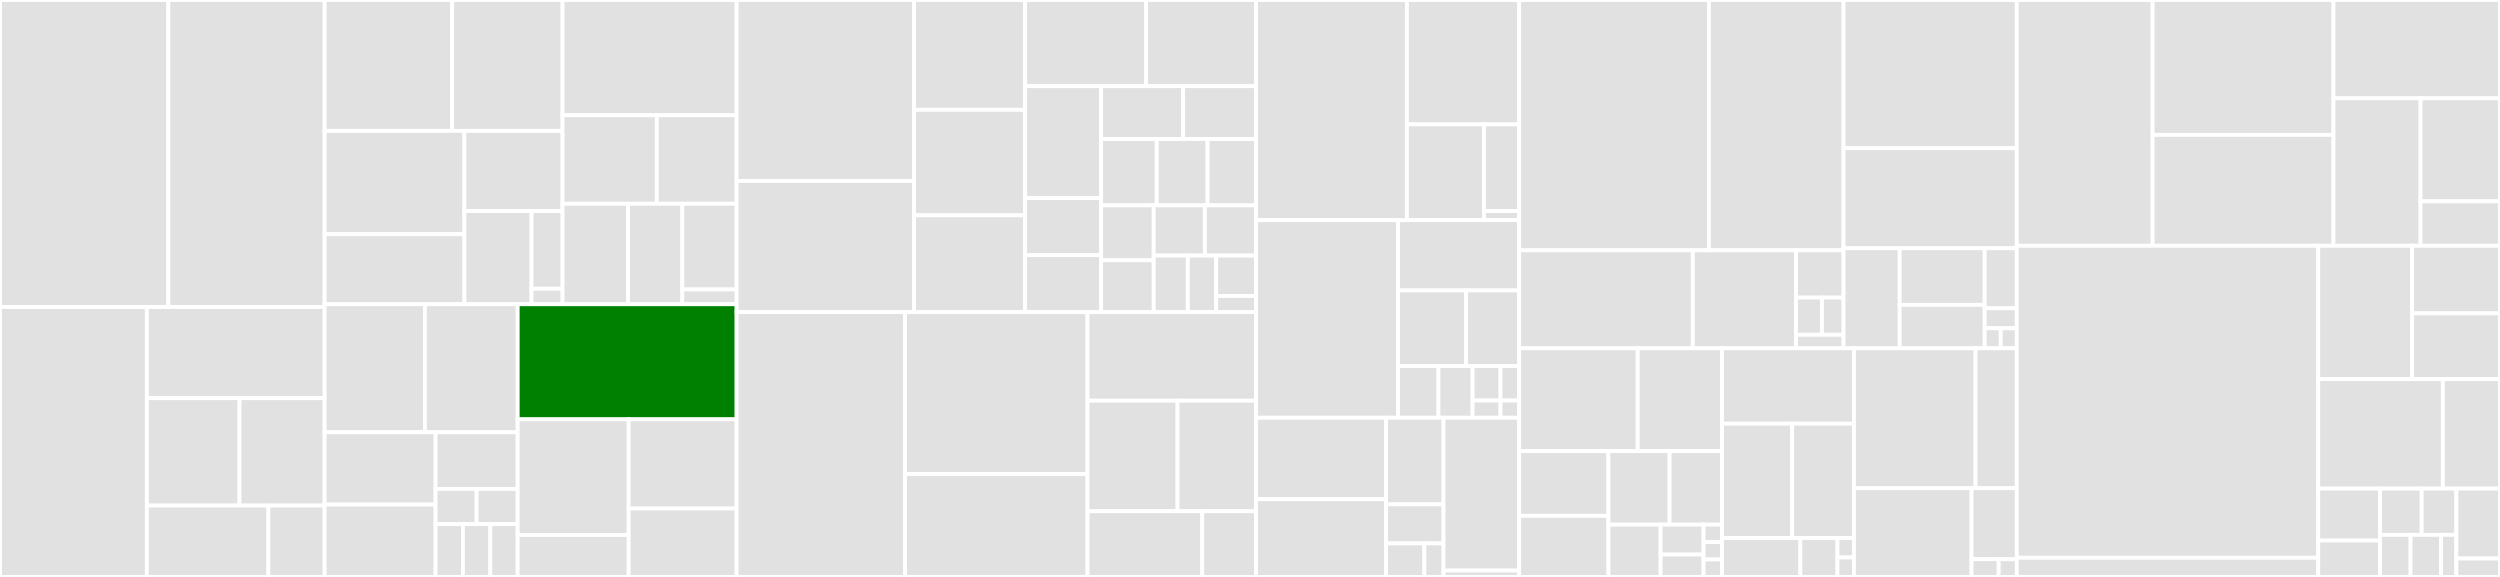 <svg baseProfile="full" width="650" height="150" viewBox="0 0 650 150" version="1.1"
xmlns="http://www.w3.org/2000/svg" xmlns:ev="http://www.w3.org/2001/xml-events"
xmlns:xlink="http://www.w3.org/1999/xlink">

<rect x="0" y="0" width="650" height="150" fill="#333333" stroke="none"/>

<style>rect.s{mask:url(#mask);}</style>
<defs>
  <pattern id="white" width="4" height="4" patternUnits="userSpaceOnUse" patternTransform="rotate(45)">
    <rect width="2" height="2" transform="translate(0,0)" fill="white"></rect>
  </pattern>
  <mask id="mask">
    <rect x="0" y="0" width="100%" height="100%" fill="url(#white)"></rect>
  </mask>
</defs>

<rect x="0" y="0" width="43.766" height="79.82" fill="#e1e1e1" stroke="white" stroke-width="1" class=" tooltipped" data-content="Sources/XcodeProj/Objects/Project/PBXProjEncoder.swift"><title>Sources/XcodeProj/Objects/Project/PBXProjEncoder.swift</title></rect>
<rect x="43.766" y="0" width="40.64" height="79.82" fill="#e1e1e1" stroke="white" stroke-width="1" class=" tooltipped" data-content="Sources/XcodeProj/Objects/Project/PBXObjects.swift"><title>Sources/XcodeProj/Objects/Project/PBXObjects.swift</title></rect>
<rect x="0" y="79.82" width="38.183" height="70.18" fill="#e1e1e1" stroke="white" stroke-width="1" class=" tooltipped" data-content="Sources/XcodeProj/Objects/Project/PBXProject.swift"><title>Sources/XcodeProj/Objects/Project/PBXProject.swift</title></rect>
<rect x="38.183" y="79.82" width="46.222" height="23.706" fill="#e1e1e1" stroke="white" stroke-width="1" class=" tooltipped" data-content="Sources/XcodeProj/Objects/Project/PBXProj.swift"><title>Sources/XcodeProj/Objects/Project/PBXProj.swift</title></rect>
<rect x="38.183" y="103.526" width="24.082" height="27.931" fill="#e1e1e1" stroke="white" stroke-width="1" class=" tooltipped" data-content="Sources/XcodeProj/Objects/Project/PBXObjectParser.swift"><title>Sources/XcodeProj/Objects/Project/PBXObjectParser.swift</title></rect>
<rect x="62.265" y="103.526" width="22.14" height="27.931" fill="#e1e1e1" stroke="white" stroke-width="1" class=" tooltipped" data-content="Sources/XcodeProj/Objects/Project/PBXOutputSettings.swift"><title>Sources/XcodeProj/Objects/Project/PBXOutputSettings.swift</title></rect>
<rect x="38.183" y="131.457" width="31.595" height="18.543" fill="#e1e1e1" stroke="white" stroke-width="1" class=" tooltipped" data-content="Sources/XcodeProj/Objects/Project/PBXObjectReference.swift"><title>Sources/XcodeProj/Objects/Project/PBXObjectReference.swift</title></rect>
<rect x="69.778" y="131.457" width="14.627" height="18.543" fill="#e1e1e1" stroke="white" stroke-width="1" class=" tooltipped" data-content="Sources/XcodeProj/Objects/Project/PBXObject.swift"><title>Sources/XcodeProj/Objects/Project/PBXObject.swift</title></rect>
<rect x="84.405" y="0" width="33.16" height="34.026" fill="#e1e1e1" stroke="white" stroke-width="1" class=" tooltipped" data-content="Sources/XcodeProj/Objects/Files/PBXGroup.swift"><title>Sources/XcodeProj/Objects/Files/PBXGroup.swift</title></rect>
<rect x="117.565" y="0" width="28.696" height="34.026" fill="#e1e1e1" stroke="white" stroke-width="1" class=" tooltipped" data-content="Sources/XcodeProj/Objects/Files/PBXFileElement.swift"><title>Sources/XcodeProj/Objects/Files/PBXFileElement.swift</title></rect>
<rect x="84.405" y="34.026" width="36.343" height="26.866" fill="#e1e1e1" stroke="white" stroke-width="1" class=" tooltipped" data-content="Sources/XcodeProj/Objects/Files/PBXContainerItemProxy.swift"><title>Sources/XcodeProj/Objects/Files/PBXContainerItemProxy.swift</title></rect>
<rect x="84.405" y="60.893" width="36.343" height="18.209" fill="#e1e1e1" stroke="white" stroke-width="1" class=" tooltipped" data-content="Sources/XcodeProj/Objects/Files/PBXSourceTree.swift"><title>Sources/XcodeProj/Objects/Files/PBXSourceTree.swift</title></rect>
<rect x="120.748" y="34.026" width="25.512" height="20.837" fill="#e1e1e1" stroke="white" stroke-width="1" class=" tooltipped" data-content="Sources/XcodeProj/Objects/Files/PBXFileReference.swift"><title>Sources/XcodeProj/Objects/Files/PBXFileReference.swift</title></rect>
<rect x="120.748" y="54.863" width="17.456" height="24.239" fill="#e1e1e1" stroke="white" stroke-width="1" class=" tooltipped" data-content="Sources/XcodeProj/Objects/Files/XCVersionGroup.swift"><title>Sources/XcodeProj/Objects/Files/XCVersionGroup.swift</title></rect>
<rect x="138.204" y="54.863" width="8.057" height="20.199" fill="#e1e1e1" stroke="white" stroke-width="1" class=" tooltipped" data-content="Sources/XcodeProj/Objects/Files/PBXContainerItem.swift"><title>Sources/XcodeProj/Objects/Files/PBXContainerItem.swift</title></rect>
<rect x="138.204" y="75.062" width="8.057" height="4.04" fill="#e1e1e1" stroke="white" stroke-width="1" class=" tooltipped" data-content="Sources/XcodeProj/Objects/Files/PBXVariantGroup.swift"><title>Sources/XcodeProj/Objects/Files/PBXVariantGroup.swift</title></rect>
<rect x="146.261" y="0" width="45.26" height="29.963" fill="#e1e1e1" stroke="white" stroke-width="1" class=" tooltipped" data-content="Sources/XcodeProj/Objects/Targets/PBXTarget.swift"><title>Sources/XcodeProj/Objects/Targets/PBXTarget.swift</title></rect>
<rect x="146.261" y="29.963" width="24.516" height="23.011" fill="#e1e1e1" stroke="white" stroke-width="1" class=" tooltipped" data-content="Sources/XcodeProj/Objects/Targets/PBXTargetDependency.swift"><title>Sources/XcodeProj/Objects/Targets/PBXTargetDependency.swift</title></rect>
<rect x="170.777" y="29.963" width="20.744" height="23.011" fill="#e1e1e1" stroke="white" stroke-width="1" class=" tooltipped" data-content="Sources/XcodeProj/Objects/Targets/PBXLegacyTarget.swift"><title>Sources/XcodeProj/Objects/Targets/PBXLegacyTarget.swift</title></rect>
<rect x="146.261" y="52.974" width="17.024" height="26.128" fill="#e1e1e1" stroke="white" stroke-width="1" class=" tooltipped" data-content="Sources/XcodeProj/Objects/Targets/PBXNativeTarget.swift"><title>Sources/XcodeProj/Objects/Targets/PBXNativeTarget.swift</title></rect>
<rect x="163.285" y="52.974" width="14.118" height="26.128" fill="#e1e1e1" stroke="white" stroke-width="1" class=" tooltipped" data-content="Sources/XcodeProj/Objects/Targets/PBXProductType.swift"><title>Sources/XcodeProj/Objects/Targets/PBXProductType.swift</title></rect>
<rect x="177.403" y="52.974" width="14.118" height="22.285" fill="#e1e1e1" stroke="white" stroke-width="1" class=" tooltipped" data-content="Sources/XcodeProj/Objects/Targets/PBXReferenceProxy.swift"><title>Sources/XcodeProj/Objects/Targets/PBXReferenceProxy.swift</title></rect>
<rect x="177.403" y="75.26" width="14.118" height="3.842" fill="#e1e1e1" stroke="white" stroke-width="1" class=" tooltipped" data-content="Sources/XcodeProj/Objects/Targets/PBXAggregateTarget.swift"><title>Sources/XcodeProj/Objects/Targets/PBXAggregateTarget.swift</title></rect>
<rect x="84.405" y="79.102" width="26.073" height="33.287" fill="#e1e1e1" stroke="white" stroke-width="1" class=" tooltipped" data-content="Sources/XcodeProj/Objects/BuildPhase/PBXBuildFile.swift"><title>Sources/XcodeProj/Objects/BuildPhase/PBXBuildFile.swift</title></rect>
<rect x="110.479" y="79.102" width="24.118" height="33.287" fill="#e1e1e1" stroke="white" stroke-width="1" class=" tooltipped" data-content="Sources/XcodeProj/Objects/BuildPhase/PBXBuildPhase.swift"><title>Sources/XcodeProj/Objects/BuildPhase/PBXBuildPhase.swift</title></rect>
<rect x="84.405" y="112.389" width="28.846" height="18.805" fill="#e1e1e1" stroke="white" stroke-width="1" class=" tooltipped" data-content="Sources/XcodeProj/Objects/BuildPhase/PBXBuildRule.swift"><title>Sources/XcodeProj/Objects/BuildPhase/PBXBuildRule.swift</title></rect>
<rect x="84.405" y="131.195" width="28.846" height="18.805" fill="#e1e1e1" stroke="white" stroke-width="1" class=" tooltipped" data-content="Sources/XcodeProj/Objects/BuildPhase/PBXShellScriptBuildPhase.swift"><title>Sources/XcodeProj/Objects/BuildPhase/PBXShellScriptBuildPhase.swift</title></rect>
<rect x="113.251" y="112.389" width="21.346" height="14.739" fill="#e1e1e1" stroke="white" stroke-width="1" class=" tooltipped" data-content="Sources/XcodeProj/Objects/BuildPhase/PBXCopyFilesBuildPhase.swift"><title>Sources/XcodeProj/Objects/BuildPhase/PBXCopyFilesBuildPhase.swift</title></rect>
<rect x="113.251" y="127.129" width="10.673" height="9.149" fill="#e1e1e1" stroke="white" stroke-width="1" class=" tooltipped" data-content="Sources/XcodeProj/Objects/BuildPhase/PBXRezBuildPhase.swift"><title>Sources/XcodeProj/Objects/BuildPhase/PBXRezBuildPhase.swift</title></rect>
<rect x="123.924" y="127.129" width="10.673" height="9.149" fill="#e1e1e1" stroke="white" stroke-width="1" class=" tooltipped" data-content="Sources/XcodeProj/Objects/BuildPhase/PBXHeadersBuildPhase.swift"><title>Sources/XcodeProj/Objects/BuildPhase/PBXHeadersBuildPhase.swift</title></rect>
<rect x="113.251" y="136.277" width="7.115" height="13.723" fill="#e1e1e1" stroke="white" stroke-width="1" class=" tooltipped" data-content="Sources/XcodeProj/Objects/BuildPhase/PBXSourcesBuildPhase.swift"><title>Sources/XcodeProj/Objects/BuildPhase/PBXSourcesBuildPhase.swift</title></rect>
<rect x="120.366" y="136.277" width="7.115" height="13.723" fill="#e1e1e1" stroke="white" stroke-width="1" class=" tooltipped" data-content="Sources/XcodeProj/Objects/BuildPhase/PBXResourcesBuildPhase.swift"><title>Sources/XcodeProj/Objects/BuildPhase/PBXResourcesBuildPhase.swift</title></rect>
<rect x="127.481" y="136.277" width="7.115" height="13.723" fill="#e1e1e1" stroke="white" stroke-width="1" class=" tooltipped" data-content="Sources/XcodeProj/Objects/BuildPhase/PBXFrameworksBuildPhase.swift"><title>Sources/XcodeProj/Objects/BuildPhase/PBXFrameworksBuildPhase.swift</title></rect>
<rect x="134.597" y="79.102" width="56.924" height="29.922" fill="green" stroke="white" stroke-width="1" class=" tooltipped" data-content="Sources/XcodeProj/Objects/Sourcery/Equality.generated.swift"><title>Sources/XcodeProj/Objects/Sourcery/Equality.generated.swift</title></rect>
<rect x="134.597" y="109.024" width="28.859" height="30.074" fill="#e1e1e1" stroke="white" stroke-width="1" class=" tooltipped" data-content="Sources/XcodeProj/Objects/SwiftPackage/XCRemoteSwiftPackageReference.swift"><title>Sources/XcodeProj/Objects/SwiftPackage/XCRemoteSwiftPackageReference.swift</title></rect>
<rect x="134.597" y="139.098" width="28.859" height="10.902" fill="#e1e1e1" stroke="white" stroke-width="1" class=" tooltipped" data-content="Sources/XcodeProj/Objects/SwiftPackage/XCSwiftPackageProductDependency.swift"><title>Sources/XcodeProj/Objects/SwiftPackage/XCSwiftPackageProductDependency.swift</title></rect>
<rect x="163.456" y="109.024" width="28.065" height="23.194" fill="#e1e1e1" stroke="white" stroke-width="1" class=" tooltipped" data-content="Sources/XcodeProj/Objects/Configuration/XCConfigurationList.swift"><title>Sources/XcodeProj/Objects/Configuration/XCConfigurationList.swift</title></rect>
<rect x="163.456" y="132.218" width="28.065" height="17.782" fill="#e1e1e1" stroke="white" stroke-width="1" class=" tooltipped" data-content="Sources/XcodeProj/Objects/Configuration/XCBuildConfiguration.swift"><title>Sources/XcodeProj/Objects/Configuration/XCBuildConfiguration.swift</title></rect>
<rect x="191.521" y="0" width="46.125" height="47.041" fill="#e1e1e1" stroke="white" stroke-width="1" class=" tooltipped" data-content="Sources/XcodeProj/Scheme/XCScheme+LaunchAction.swift"><title>Sources/XcodeProj/Scheme/XCScheme+LaunchAction.swift</title></rect>
<rect x="191.521" y="47.041" width="46.125" height="34.105" fill="#e1e1e1" stroke="white" stroke-width="1" class=" tooltipped" data-content="Sources/XcodeProj/Scheme/XCScheme+TestAction.swift"><title>Sources/XcodeProj/Scheme/XCScheme+TestAction.swift</title></rect>
<rect x="237.647" y="0" width="28.879" height="28.551" fill="#e1e1e1" stroke="white" stroke-width="1" class=" tooltipped" data-content="Sources/XcodeProj/Scheme/XCScheme+ProfileAction.swift"><title>Sources/XcodeProj/Scheme/XCScheme+ProfileAction.swift</title></rect>
<rect x="237.647" y="28.551" width="28.879" height="27.424" fill="#e1e1e1" stroke="white" stroke-width="1" class=" tooltipped" data-content="Sources/XcodeProj/Scheme/XCScheme+BuildAction.swift"><title>Sources/XcodeProj/Scheme/XCScheme+BuildAction.swift</title></rect>
<rect x="237.647" y="55.976" width="28.879" height="25.17" fill="#e1e1e1" stroke="white" stroke-width="1" class=" tooltipped" data-content="Sources/XcodeProj/Scheme/XCScheme.swift"><title>Sources/XcodeProj/Scheme/XCScheme.swift</title></rect>
<rect x="266.525" y="0" width="31.467" height="22.41" fill="#e1e1e1" stroke="white" stroke-width="1" class=" tooltipped" data-content="Sources/XcodeProj/Scheme/XCSchemeManagement.swift"><title>Sources/XcodeProj/Scheme/XCSchemeManagement.swift</title></rect>
<rect x="297.992" y="0" width="28.563" height="22.41" fill="#e1e1e1" stroke="white" stroke-width="1" class=" tooltipped" data-content="Sources/XcodeProj/Scheme/XCScheme+TestableReference.swift"><title>Sources/XcodeProj/Scheme/XCScheme+TestableReference.swift</title></rect>
<rect x="266.525" y="22.41" width="19.764" height="29.094" fill="#e1e1e1" stroke="white" stroke-width="1" class=" tooltipped" data-content="Sources/XcodeProj/Scheme/XCScheme+BuildableReference.swift"><title>Sources/XcodeProj/Scheme/XCScheme+BuildableReference.swift</title></rect>
<rect x="266.525" y="51.504" width="19.764" height="14.821" fill="#e1e1e1" stroke="white" stroke-width="1" class=" tooltipped" data-content="Sources/XcodeProj/Scheme/XCScheme+ExecutionAction.swift"><title>Sources/XcodeProj/Scheme/XCScheme+ExecutionAction.swift</title></rect>
<rect x="266.525" y="66.325" width="19.764" height="14.821" fill="#e1e1e1" stroke="white" stroke-width="1" class=" tooltipped" data-content="Sources/XcodeProj/Scheme/XCScheme+EnvironmentVariable.swift"><title>Sources/XcodeProj/Scheme/XCScheme+EnvironmentVariable.swift</title></rect>
<rect x="286.289" y="22.41" width="21.317" height="13.741" fill="#e1e1e1" stroke="white" stroke-width="1" class=" tooltipped" data-content="Sources/XcodeProj/Scheme/XCScheme+CommandLineArguments.swift"><title>Sources/XcodeProj/Scheme/XCScheme+CommandLineArguments.swift</title></rect>
<rect x="307.606" y="22.41" width="18.949" height="13.741" fill="#e1e1e1" stroke="white" stroke-width="1" class=" tooltipped" data-content="Sources/XcodeProj/Scheme/XCScheme+ArchiveAction.swift"><title>Sources/XcodeProj/Scheme/XCScheme+ArchiveAction.swift</title></rect>
<rect x="286.289" y="36.151" width="14.471" height="17.244" fill="#e1e1e1" stroke="white" stroke-width="1" class=" tooltipped" data-content="Sources/XcodeProj/Scheme/XCScheme+RemoteRunnable.swift"><title>Sources/XcodeProj/Scheme/XCScheme+RemoteRunnable.swift</title></rect>
<rect x="300.759" y="36.151" width="13.212" height="17.244" fill="#e1e1e1" stroke="white" stroke-width="1" class=" tooltipped" data-content="Sources/XcodeProj/Scheme/XCScheme+SerialAction.swift"><title>Sources/XcodeProj/Scheme/XCScheme+SerialAction.swift</title></rect>
<rect x="313.972" y="36.151" width="12.583" height="17.244" fill="#e1e1e1" stroke="white" stroke-width="1" class=" tooltipped" data-content="Sources/XcodeProj/Scheme/XCScheme+AditionalOption.swift"><title>Sources/XcodeProj/Scheme/XCScheme+AditionalOption.swift</title></rect>
<rect x="286.289" y="53.395" width="13.683" height="14.272" fill="#e1e1e1" stroke="white" stroke-width="1" class=" tooltipped" data-content="Sources/XcodeProj/Scheme/XCScheme+Runnable.swift"><title>Sources/XcodeProj/Scheme/XCScheme+Runnable.swift</title></rect>
<rect x="286.289" y="67.667" width="13.683" height="13.479" fill="#e1e1e1" stroke="white" stroke-width="1" class=" tooltipped" data-content="Sources/XcodeProj/Scheme/XCScheme+TestPlanReference.swift"><title>Sources/XcodeProj/Scheme/XCScheme+TestPlanReference.swift</title></rect>
<rect x="299.971" y="53.395" width="13.292" height="13.06" fill="#e1e1e1" stroke="white" stroke-width="1" class=" tooltipped" data-content="Sources/XcodeProj/Scheme/XCScheme+PathRunnable.swift"><title>Sources/XcodeProj/Scheme/XCScheme+PathRunnable.swift</title></rect>
<rect x="313.263" y="53.395" width="13.292" height="13.06" fill="#e1e1e1" stroke="white" stroke-width="1" class=" tooltipped" data-content="Sources/XcodeProj/Scheme/XCScheme+LocationScenarioReference.swift"><title>Sources/XcodeProj/Scheme/XCScheme+LocationScenarioReference.swift</title></rect>
<rect x="299.971" y="66.454" width="8.861" height="14.692" fill="#e1e1e1" stroke="white" stroke-width="1" class=" tooltipped" data-content="Sources/XcodeProj/Scheme/XCScheme+StoreKitConfigurationFileReference.swift"><title>Sources/XcodeProj/Scheme/XCScheme+StoreKitConfigurationFileReference.swift</title></rect>
<rect x="308.833" y="66.454" width="7.384" height="14.692" fill="#e1e1e1" stroke="white" stroke-width="1" class=" tooltipped" data-content="Sources/XcodeProj/Scheme/XCScheme+TestItem.swift"><title>Sources/XcodeProj/Scheme/XCScheme+TestItem.swift</title></rect>
<rect x="316.217" y="66.454" width="10.338" height="10.494" fill="#e1e1e1" stroke="white" stroke-width="1" class=" tooltipped" data-content="Sources/XcodeProj/Scheme/XCScheme+AnalyzeAction.swift"><title>Sources/XcodeProj/Scheme/XCScheme+AnalyzeAction.swift</title></rect>
<rect x="316.217" y="76.949" width="10.338" height="4.198" fill="#e1e1e1" stroke="white" stroke-width="1" class=" tooltipped" data-content="Sources/XcodeProj/Scheme/XCScheme+BuildableProductRunnable.swift"><title>Sources/XcodeProj/Scheme/XCScheme+BuildableProductRunnable.swift</title></rect>
<rect x="191.521" y="81.146" width="43.803" height="68.854" fill="#e1e1e1" stroke="white" stroke-width="1" class=" tooltipped" data-content="Sources/XcodeProj/Utils/BuildSettingsProvider.swift"><title>Sources/XcodeProj/Utils/BuildSettingsProvider.swift</title></rect>
<rect x="235.324" y="81.146" width="47.427" height="42.09" fill="#e1e1e1" stroke="white" stroke-width="1" class=" tooltipped" data-content="Sources/XcodeProj/Utils/ReferenceGenerator.swift"><title>Sources/XcodeProj/Utils/ReferenceGenerator.swift</title></rect>
<rect x="235.324" y="123.236" width="47.427" height="26.764" fill="#e1e1e1" stroke="white" stroke-width="1" class=" tooltipped" data-content="Sources/XcodeProj/Utils/PBXBatchUpdater.swift"><title>Sources/XcodeProj/Utils/PBXBatchUpdater.swift</title></rect>
<rect x="282.752" y="81.146" width="43.803" height="23.034" fill="#e1e1e1" stroke="white" stroke-width="1" class=" tooltipped" data-content="Sources/XcodeProj/Utils/XCConfig.swift"><title>Sources/XcodeProj/Utils/XCConfig.swift</title></rect>
<rect x="282.752" y="104.18" width="23.412" height="28.73" fill="#e1e1e1" stroke="white" stroke-width="1" class=" tooltipped" data-content="Sources/XcodeProj/Utils/JSONDecoding.swift"><title>Sources/XcodeProj/Utils/JSONDecoding.swift</title></rect>
<rect x="306.164" y="104.18" width="20.391" height="28.73" fill="#e1e1e1" stroke="white" stroke-width="1" class=" tooltipped" data-content="Sources/XcodeProj/Utils/PlistValue.swift"><title>Sources/XcodeProj/Utils/PlistValue.swift</title></rect>
<rect x="282.752" y="132.91" width="29.837" height="17.09" fill="#e1e1e1" stroke="white" stroke-width="1" class=" tooltipped" data-content="Sources/XcodeProj/Utils/CommentedString.swift"><title>Sources/XcodeProj/Utils/CommentedString.swift</title></rect>
<rect x="312.589" y="132.91" width="13.966" height="17.09" fill="#e1e1e1" stroke="white" stroke-width="1" class=" tooltipped" data-content="Sources/XcodeProj/Utils/Decoders.swift"><title>Sources/XcodeProj/Utils/Decoders.swift</title></rect>
<rect x="326.555" y="0" width="39.233" height="57.241" fill="#e1e1e1" stroke="white" stroke-width="1" class=" tooltipped" data-content="Sources/XcodeProj/Project/XCBreakpointList.swift"><title>Sources/XcodeProj/Project/XCBreakpointList.swift</title></rect>
<rect x="365.788" y="0" width="29.188" height="32.337" fill="#e1e1e1" stroke="white" stroke-width="1" class=" tooltipped" data-content="Sources/XcodeProj/Project/XcodeProj.swift"><title>Sources/XcodeProj/Project/XcodeProj.swift</title></rect>
<rect x="365.788" y="32.337" width="20.039" height="24.904" fill="#e1e1e1" stroke="white" stroke-width="1" class=" tooltipped" data-content="Sources/XcodeProj/Project/WorkspaceSettings.swift"><title>Sources/XcodeProj/Project/WorkspaceSettings.swift</title></rect>
<rect x="385.828" y="32.337" width="9.148" height="22.532" fill="#e1e1e1" stroke="white" stroke-width="1" class=" tooltipped" data-content="Sources/XcodeProj/Project/XCSharedData.swift"><title>Sources/XcodeProj/Project/XCSharedData.swift</title></rect>
<rect x="385.828" y="54.869" width="9.148" height="2.372" fill="#e1e1e1" stroke="white" stroke-width="1" class=" tooltipped" data-content="Sources/XcodeProj/Project/Xcode.swift"><title>Sources/XcodeProj/Project/Xcode.swift</title></rect>
<rect x="326.555" y="57.241" width="36.956" height="51.374" fill="#e1e1e1" stroke="white" stroke-width="1" class=" tooltipped" data-content="Sources/XcodeProj/Extensions/String+md5.swift"><title>Sources/XcodeProj/Extensions/String+md5.swift</title></rect>
<rect x="363.511" y="57.241" width="31.465" height="18.274" fill="#e1e1e1" stroke="white" stroke-width="1" class=" tooltipped" data-content="Sources/XcodeProj/Extensions/AEXML+XcodeFormat.swift"><title>Sources/XcodeProj/Extensions/AEXML+XcodeFormat.swift</title></rect>
<rect x="363.511" y="75.515" width="17.665" height="19.653" fill="#e1e1e1" stroke="white" stroke-width="1" class=" tooltipped" data-content="Sources/XcodeProj/Extensions/Path+Extras.swift"><title>Sources/XcodeProj/Extensions/Path+Extras.swift</title></rect>
<rect x="381.176" y="75.515" width="13.801" height="19.653" fill="#e1e1e1" stroke="white" stroke-width="1" class=" tooltipped" data-content="Sources/XcodeProj/Extensions/KeyedDecodingContainer+Additions.swift"><title>Sources/XcodeProj/Extensions/KeyedDecodingContainer+Additions.swift</title></rect>
<rect x="363.511" y="95.168" width="10.488" height="13.447" fill="#e1e1e1" stroke="white" stroke-width="1" class=" tooltipped" data-content="Sources/XcodeProj/Extensions/Dictionary+Enumerate.swift"><title>Sources/XcodeProj/Extensions/Dictionary+Enumerate.swift</title></rect>
<rect x="373.999" y="95.168" width="8.875" height="13.447" fill="#e1e1e1" stroke="white" stroke-width="1" class=" tooltipped" data-content="Sources/XcodeProj/Extensions/String+Utils.swift"><title>Sources/XcodeProj/Extensions/String+Utils.swift</title></rect>
<rect x="382.874" y="95.168" width="7.261" height="8.965" fill="#e1e1e1" stroke="white" stroke-width="1" class=" tooltipped" data-content="Sources/XcodeProj/Extensions/NSRecursiveLock+Sync.swift"><title>Sources/XcodeProj/Extensions/NSRecursiveLock+Sync.swift</title></rect>
<rect x="390.135" y="95.168" width="4.841" height="8.965" fill="#e1e1e1" stroke="white" stroke-width="1" class=" tooltipped" data-content="Sources/XcodeProj/Extensions/Bool+Extras.swift"><title>Sources/XcodeProj/Extensions/Bool+Extras.swift</title></rect>
<rect x="382.874" y="104.133" width="7.261" height="4.482" fill="#e1e1e1" stroke="white" stroke-width="1" class=" tooltipped" data-content="Sources/XcodeProj/Extensions/Array+Extras.swift"><title>Sources/XcodeProj/Extensions/Array+Extras.swift</title></rect>
<rect x="390.135" y="104.133" width="4.841" height="4.482" fill="#e1e1e1" stroke="white" stroke-width="1" class=" tooltipped" data-content="Sources/XcodeProj/Extensions/Dictionary+Extras.swift"><title>Sources/XcodeProj/Extensions/Dictionary+Extras.swift</title></rect>
<rect x="326.555" y="108.615" width="33.817" height="21.174" fill="#e1e1e1" stroke="white" stroke-width="1" class=" tooltipped" data-content="Sources/XcodeProj/Workspace/XCWorkspaceData.swift"><title>Sources/XcodeProj/Workspace/XCWorkspaceData.swift</title></rect>
<rect x="326.555" y="129.789" width="33.817" height="20.211" fill="#e1e1e1" stroke="white" stroke-width="1" class=" tooltipped" data-content="Sources/XcodeProj/Workspace/XCWorkspaceDataElementLocationType.swift"><title>Sources/XcodeProj/Workspace/XCWorkspaceDataElementLocationType.swift</title></rect>
<rect x="360.372" y="108.615" width="14.943" height="22.508" fill="#e1e1e1" stroke="white" stroke-width="1" class=" tooltipped" data-content="Sources/XcodeProj/Workspace/XCWorkspace.swift"><title>Sources/XcodeProj/Workspace/XCWorkspace.swift</title></rect>
<rect x="360.372" y="131.123" width="14.943" height="10.165" fill="#e1e1e1" stroke="white" stroke-width="1" class=" tooltipped" data-content="Sources/XcodeProj/Workspace/XCWorkspaceDataElement.swift"><title>Sources/XcodeProj/Workspace/XCWorkspaceDataElement.swift</title></rect>
<rect x="360.372" y="141.287" width="9.962" height="8.713" fill="#e1e1e1" stroke="white" stroke-width="1" class=" tooltipped" data-content="Sources/XcodeProj/Workspace/XCWorkspaceDataGroup.swift"><title>Sources/XcodeProj/Workspace/XCWorkspaceDataGroup.swift</title></rect>
<rect x="370.334" y="141.287" width="4.981" height="8.713" fill="#e1e1e1" stroke="white" stroke-width="1" class=" tooltipped" data-content="Sources/XcodeProj/Workspace/XCWorkspaceDataFileRef.swift"><title>Sources/XcodeProj/Workspace/XCWorkspaceDataFileRef.swift</title></rect>
<rect x="375.315" y="108.615" width="19.661" height="39.729" fill="#e1e1e1" stroke="white" stroke-width="1" class=" tooltipped" data-content="Sources/XcodeProj/Errors/Errors.swift"><title>Sources/XcodeProj/Errors/Errors.swift</title></rect>
<rect x="375.315" y="148.345" width="19.661" height="1.655" fill="#e1e1e1" stroke="white" stroke-width="1" class=" tooltipped" data-content="Sources/XcodeProj/Protocols/Writable.swift"><title>Sources/XcodeProj/Protocols/Writable.swift</title></rect>
<rect x="394.976" y="0" width="49.34" height="65.085" fill="#e1e1e1" stroke="white" stroke-width="1" class=" tooltipped" data-content="Tests/XcodeProjTests/Objects/Project/PBXProjEncoderTests.swift"><title>Tests/XcodeProjTests/Objects/Project/PBXProjEncoderTests.swift</title></rect>
<rect x="444.316" y="0" width="35.005" height="65.085" fill="#e1e1e1" stroke="white" stroke-width="1" class=" tooltipped" data-content="Tests/XcodeProjTests/Objects/Project/PBXProjectTests.swift"><title>Tests/XcodeProjTests/Objects/Project/PBXProjectTests.swift</title></rect>
<rect x="394.976" y="65.085" width="45.154" height="25.468" fill="#e1e1e1" stroke="white" stroke-width="1" class=" tooltipped" data-content="Tests/XcodeProjTests/Objects/Project/PBXOutputSettingsTests.swift"><title>Tests/XcodeProjTests/Objects/Project/PBXOutputSettingsTests.swift</title></rect>
<rect x="440.13" y="65.085" width="26.837" height="25.468" fill="#e1e1e1" stroke="white" stroke-width="1" class=" tooltipped" data-content="Tests/XcodeProjTests/Objects/Project/PBXProjIntegrationTests.swift"><title>Tests/XcodeProjTests/Objects/Project/PBXProjIntegrationTests.swift</title></rect>
<rect x="466.967" y="65.085" width="12.354" height="12.295" fill="#e1e1e1" stroke="white" stroke-width="1" class=" tooltipped" data-content="Tests/XcodeProjTests/Objects/Project/PBXProjObjectsHelpersTests.swift"><title>Tests/XcodeProjTests/Objects/Project/PBXProjObjectsHelpersTests.swift</title></rect>
<rect x="466.967" y="77.38" width="6.738" height="9.66" fill="#e1e1e1" stroke="white" stroke-width="1" class=" tooltipped" data-content="Tests/XcodeProjTests/Objects/Project/PBXProj+Fixtures.swift"><title>Tests/XcodeProjTests/Objects/Project/PBXProj+Fixtures.swift</title></rect>
<rect x="473.706" y="77.38" width="5.615" height="9.66" fill="#e1e1e1" stroke="white" stroke-width="1" class=" tooltipped" data-content="Tests/XcodeProjTests/Objects/Project/PBXProject+Fixtures.swift"><title>Tests/XcodeProjTests/Objects/Project/PBXProject+Fixtures.swift</title></rect>
<rect x="466.967" y="87.041" width="12.354" height="3.513" fill="#e1e1e1" stroke="white" stroke-width="1" class=" tooltipped" data-content="Tests/XcodeProjTests/Objects/Project/PBXProj+XCTest.swift"><title>Tests/XcodeProjTests/Objects/Project/PBXProj+XCTest.swift</title></rect>
<rect x="479.321" y="0" width="45.048" height="38.533" fill="#e1e1e1" stroke="white" stroke-width="1" class=" tooltipped" data-content="Tests/XcodeProjTests/Objects/Files/PBXGroupTests.swift"><title>Tests/XcodeProjTests/Objects/Files/PBXGroupTests.swift</title></rect>
<rect x="479.321" y="38.533" width="45.048" height="26.01" fill="#e1e1e1" stroke="white" stroke-width="1" class=" tooltipped" data-content="Tests/XcodeProjTests/Objects/Files/PBXFileElementTests.swift"><title>Tests/XcodeProjTests/Objects/Files/PBXFileElementTests.swift</title></rect>
<rect x="479.321" y="64.543" width="14.599" height="26.01" fill="#e1e1e1" stroke="white" stroke-width="1" class=" tooltipped" data-content="Tests/XcodeProjTests/Objects/Files/PBXSourceTreeTests.swift"><title>Tests/XcodeProjTests/Objects/Files/PBXSourceTreeTests.swift</title></rect>
<rect x="493.92" y="64.543" width="22.107" height="14.723" fill="#e1e1e1" stroke="white" stroke-width="1" class=" tooltipped" data-content="Tests/XcodeProjTests/Objects/Files/PBXFileReferenceTests.swift"><title>Tests/XcodeProjTests/Objects/Files/PBXFileReferenceTests.swift</title></rect>
<rect x="493.92" y="79.266" width="22.107" height="11.287" fill="#e1e1e1" stroke="white" stroke-width="1" class=" tooltipped" data-content="Tests/XcodeProjTests/Objects/Files/PBXContainerItemProxyTests.swift"><title>Tests/XcodeProjTests/Objects/Files/PBXContainerItemProxyTests.swift</title></rect>
<rect x="516.026" y="64.543" width="8.342" height="15.606" fill="#e1e1e1" stroke="white" stroke-width="1" class=" tooltipped" data-content="Tests/XcodeProjTests/Objects/Files/XCVersionGroup+Fixtures.swift"><title>Tests/XcodeProjTests/Objects/Files/XCVersionGroup+Fixtures.swift</title></rect>
<rect x="516.026" y="80.149" width="8.342" height="5.202" fill="#e1e1e1" stroke="white" stroke-width="1" class=" tooltipped" data-content="Tests/XcodeProjTests/Objects/Files/PBXGroup+Fixtures.swift"><title>Tests/XcodeProjTests/Objects/Files/PBXGroup+Fixtures.swift</title></rect>
<rect x="516.026" y="85.351" width="4.171" height="5.202" fill="#e1e1e1" stroke="white" stroke-width="1" class=" tooltipped" data-content="Tests/XcodeProjTests/Objects/Files/PBXVariantGroupTests.swift"><title>Tests/XcodeProjTests/Objects/Files/PBXVariantGroupTests.swift</title></rect>
<rect x="520.197" y="85.351" width="4.171" height="5.202" fill="#e1e1e1" stroke="white" stroke-width="1" class=" tooltipped" data-content="Tests/XcodeProjTests/Objects/Files/PBXFileReference+Fixtures.swift"><title>Tests/XcodeProjTests/Objects/Files/PBXFileReference+Fixtures.swift</title></rect>
<rect x="394.976" y="90.553" width="30.834" height="26.741" fill="#e1e1e1" stroke="white" stroke-width="1" class=" tooltipped" data-content="Tests/XcodeProjTests/Objects/BuildPhase/PBXCopyFilesBuildPhaseTests.swift"><title>Tests/XcodeProjTests/Objects/BuildPhase/PBXCopyFilesBuildPhaseTests.swift</title></rect>
<rect x="425.81" y="90.553" width="21.908" height="26.741" fill="#e1e1e1" stroke="white" stroke-width="1" class=" tooltipped" data-content="Tests/XcodeProjTests/Objects/BuildPhase/PBXShellScriptBuildPhaseTests.swift"><title>Tests/XcodeProjTests/Objects/BuildPhase/PBXShellScriptBuildPhaseTests.swift</title></rect>
<rect x="394.976" y="117.294" width="23.22" height="16.82" fill="#e1e1e1" stroke="white" stroke-width="1" class=" tooltipped" data-content="Tests/XcodeProjTests/Objects/BuildPhase/PBXHeadersBuildPhaseTests.swift"><title>Tests/XcodeProjTests/Objects/BuildPhase/PBXHeadersBuildPhaseTests.swift</title></rect>
<rect x="394.976" y="134.114" width="23.22" height="15.886" fill="#e1e1e1" stroke="white" stroke-width="1" class=" tooltipped" data-content="Tests/XcodeProjTests/Objects/BuildPhase/PBXBuildRuleTests.swift"><title>Tests/XcodeProjTests/Objects/BuildPhase/PBXBuildRuleTests.swift</title></rect>
<rect x="418.196" y="117.294" width="15.897" height="19.109" fill="#e1e1e1" stroke="white" stroke-width="1" class=" tooltipped" data-content="Tests/XcodeProjTests/Objects/BuildPhase/BuildPhaseTests.swift"><title>Tests/XcodeProjTests/Objects/BuildPhase/BuildPhaseTests.swift</title></rect>
<rect x="434.093" y="117.294" width="13.626" height="19.109" fill="#e1e1e1" stroke="white" stroke-width="1" class=" tooltipped" data-content="Tests/XcodeProjTests/Objects/BuildPhase/PBXBuildPhaseTests.swift"><title>Tests/XcodeProjTests/Objects/BuildPhase/PBXBuildPhaseTests.swift</title></rect>
<rect x="418.196" y="136.403" width="13.564" height="13.597" fill="#e1e1e1" stroke="white" stroke-width="1" class=" tooltipped" data-content="Tests/XcodeProjTests/Objects/BuildPhase/PBXFrameworksBuildPhaseTests.swift"><title>Tests/XcodeProjTests/Objects/BuildPhase/PBXFrameworksBuildPhaseTests.swift</title></rect>
<rect x="431.76" y="136.403" width="11.171" height="7.77" fill="#e1e1e1" stroke="white" stroke-width="1" class=" tooltipped" data-content="Tests/XcodeProjTests/Objects/BuildPhase/PBXResourcesBuildPhaseTests.swift"><title>Tests/XcodeProjTests/Objects/BuildPhase/PBXResourcesBuildPhaseTests.swift</title></rect>
<rect x="431.76" y="144.173" width="11.171" height="5.827" fill="#e1e1e1" stroke="white" stroke-width="1" class=" tooltipped" data-content="Tests/XcodeProjTests/Objects/BuildPhase/PBXSourcesBuildPhase+Fixtures.swift"><title>Tests/XcodeProjTests/Objects/BuildPhase/PBXSourcesBuildPhase+Fixtures.swift</title></rect>
<rect x="442.931" y="136.403" width="4.787" height="4.532" fill="#e1e1e1" stroke="white" stroke-width="1" class=" tooltipped" data-content="Tests/XcodeProjTests/Objects/BuildPhase/PBXBuildFileTests.swift"><title>Tests/XcodeProjTests/Objects/BuildPhase/PBXBuildFileTests.swift</title></rect>
<rect x="442.931" y="140.935" width="4.787" height="4.532" fill="#e1e1e1" stroke="white" stroke-width="1" class=" tooltipped" data-content="Tests/XcodeProjTests/Objects/BuildPhase/PBXRezBuildPhaseTests.swift"><title>Tests/XcodeProjTests/Objects/BuildPhase/PBXRezBuildPhaseTests.swift</title></rect>
<rect x="442.931" y="145.468" width="4.787" height="4.532" fill="#e1e1e1" stroke="white" stroke-width="1" class=" tooltipped" data-content="Tests/XcodeProjTests/Objects/BuildPhase/PBXSourcesBuildPhaseTests.swift"><title>Tests/XcodeProjTests/Objects/BuildPhase/PBXSourcesBuildPhaseTests.swift</title></rect>
<rect x="447.719" y="90.553" width="34.31" height="19.605" fill="#e1e1e1" stroke="white" stroke-width="1" class=" tooltipped" data-content="Tests/XcodeProjTests/Objects/Targets/PBXTargetTests.swift"><title>Tests/XcodeProjTests/Objects/Targets/PBXTargetTests.swift</title></rect>
<rect x="447.719" y="110.158" width="18.25" height="29.723" fill="#e1e1e1" stroke="white" stroke-width="1" class=" tooltipped" data-content="Tests/XcodeProjTests/Objects/Targets/PBXProductTypeTests.swift"><title>Tests/XcodeProjTests/Objects/Targets/PBXProductTypeTests.swift</title></rect>
<rect x="465.969" y="110.158" width="16.06" height="29.723" fill="#e1e1e1" stroke="white" stroke-width="1" class=" tooltipped" data-content="Tests/XcodeProjTests/Objects/Targets/PBXNativeTargetTests.swift"><title>Tests/XcodeProjTests/Objects/Targets/PBXNativeTargetTests.swift</title></rect>
<rect x="447.719" y="139.881" width="20.372" height="10.119" fill="#e1e1e1" stroke="white" stroke-width="1" class=" tooltipped" data-content="Tests/XcodeProjTests/Objects/Targets/PBXAggregateTargetTests.swift"><title>Tests/XcodeProjTests/Objects/Targets/PBXAggregateTargetTests.swift</title></rect>
<rect x="468.09" y="139.881" width="9.65" height="10.119" fill="#e1e1e1" stroke="white" stroke-width="1" class=" tooltipped" data-content="Tests/XcodeProjTests/Objects/Targets/PBXTarget+Fixtures.swift"><title>Tests/XcodeProjTests/Objects/Targets/PBXTarget+Fixtures.swift</title></rect>
<rect x="477.74" y="139.881" width="4.289" height="5.059" fill="#e1e1e1" stroke="white" stroke-width="1" class=" tooltipped" data-content="Tests/XcodeProjTests/Objects/Targets/PBXLegacyTargetTests.swift"><title>Tests/XcodeProjTests/Objects/Targets/PBXLegacyTargetTests.swift</title></rect>
<rect x="477.74" y="144.941" width="4.289" height="5.059" fill="#e1e1e1" stroke="white" stroke-width="1" class=" tooltipped" data-content="Tests/XcodeProjTests/Objects/Targets/PBXTargetDependencyTests.swift"><title>Tests/XcodeProjTests/Objects/Targets/PBXTargetDependencyTests.swift</title></rect>
<rect x="482.029" y="90.553" width="31.606" height="36.385" fill="#e1e1e1" stroke="white" stroke-width="1" class=" tooltipped" data-content="Tests/XcodeProjTests/Objects/SwiftPackage/XCRemoteSwiftPackageReferenceTests.swift"><title>Tests/XcodeProjTests/Objects/SwiftPackage/XCRemoteSwiftPackageReferenceTests.swift</title></rect>
<rect x="513.634" y="90.553" width="10.734" height="36.385" fill="#e1e1e1" stroke="white" stroke-width="1" class=" tooltipped" data-content="Tests/XcodeProjTests/Objects/SwiftPackage/XCSwiftPackageProductDependencyTests.swift"><title>Tests/XcodeProjTests/Objects/SwiftPackage/XCSwiftPackageProductDependencyTests.swift</title></rect>
<rect x="482.029" y="126.939" width="30.579" height="23.061" fill="#e1e1e1" stroke="white" stroke-width="1" class=" tooltipped" data-content="Tests/XcodeProjTests/Objects/Configuration/XCBuildConfigurationTests.swift"><title>Tests/XcodeProjTests/Objects/Configuration/XCBuildConfigurationTests.swift</title></rect>
<rect x="512.607" y="126.939" width="11.761" height="18.449" fill="#e1e1e1" stroke="white" stroke-width="1" class=" tooltipped" data-content="Tests/XcodeProjTests/Objects/Configuration/XCConfigurationListTests.swift"><title>Tests/XcodeProjTests/Objects/Configuration/XCConfigurationListTests.swift</title></rect>
<rect x="512.607" y="145.388" width="7.057" height="4.612" fill="#e1e1e1" stroke="white" stroke-width="1" class=" tooltipped" data-content="Tests/XcodeProjTests/Objects/Configuration/XCConfigurationList+Fixtures.swift"><title>Tests/XcodeProjTests/Objects/Configuration/XCConfigurationList+Fixtures.swift</title></rect>
<rect x="519.664" y="145.388" width="4.704" height="4.612" fill="#e1e1e1" stroke="white" stroke-width="1" class=" tooltipped" data-content="Tests/XcodeProjTests/Objects/Configuration/XCBuildConfiguration+Fixtures.swift"><title>Tests/XcodeProjTests/Objects/Configuration/XCBuildConfiguration+Fixtures.swift</title></rect>
<rect x="524.369" y="0" width="35.313" height="63.903" fill="#e1e1e1" stroke="white" stroke-width="1" class=" tooltipped" data-content="Tests/XcodeProjTests/Utils/BuildSettingsProviderTests.swift"><title>Tests/XcodeProjTests/Utils/BuildSettingsProviderTests.swift</title></rect>
<rect x="559.681" y="0" width="47.027" height="35.066" fill="#e1e1e1" stroke="white" stroke-width="1" class=" tooltipped" data-content="Tests/XcodeProjTests/Utils/PBXBatchUpdaterTests.swift"><title>Tests/XcodeProjTests/Utils/PBXBatchUpdaterTests.swift</title></rect>
<rect x="559.681" y="35.066" width="47.027" height="28.837" fill="#e1e1e1" stroke="white" stroke-width="1" class=" tooltipped" data-content="Tests/XcodeProjTests/Utils/ObjectReferenceTests.swift"><title>Tests/XcodeProjTests/Utils/ObjectReferenceTests.swift</title></rect>
<rect x="606.708" y="0" width="43.292" height="25.561" fill="#e1e1e1" stroke="white" stroke-width="1" class=" tooltipped" data-content="Tests/XcodeProjTests/Utils/ReferenceGeneratorTests.swift"><title>Tests/XcodeProjTests/Utils/ReferenceGeneratorTests.swift</title></rect>
<rect x="606.708" y="25.561" width="22.636" height="38.342" fill="#e1e1e1" stroke="white" stroke-width="1" class=" tooltipped" data-content="Tests/XcodeProjTests/Utils/XCConfigTests.swift"><title>Tests/XcodeProjTests/Utils/XCConfigTests.swift</title></rect>
<rect x="629.344" y="25.561" width="20.656" height="26.787" fill="#e1e1e1" stroke="white" stroke-width="1" class=" tooltipped" data-content="Tests/XcodeProjTests/Utils/CommentedStringTests.swift"><title>Tests/XcodeProjTests/Utils/CommentedStringTests.swift</title></rect>
<rect x="629.344" y="52.348" width="20.656" height="11.555" fill="#e1e1e1" stroke="white" stroke-width="1" class=" tooltipped" data-content="Tests/XcodeProjTests/Utils/PlistValueTests.swift"><title>Tests/XcodeProjTests/Utils/PlistValueTests.swift</title></rect>
<rect x="524.369" y="63.903" width="78.378" height="81.114" fill="#e1e1e1" stroke="white" stroke-width="1" class=" tooltipped" data-content="Tests/XcodeProjTests/Scheme/XCSchemeTests.swift"><title>Tests/XcodeProjTests/Scheme/XCSchemeTests.swift</title></rect>
<rect x="524.369" y="145.017" width="78.378" height="4.983" fill="#e1e1e1" stroke="white" stroke-width="1" class=" tooltipped" data-content="Tests/XcodeProjTests/Scheme/XCSchemeManagementTests.swift"><title>Tests/XcodeProjTests/Scheme/XCSchemeManagementTests.swift</title></rect>
<rect x="602.746" y="63.903" width="24.409" height="34.668" fill="#e1e1e1" stroke="white" stroke-width="1" class=" tooltipped" data-content="Tests/XcodeProjTests/Workspace/XCWorkspaceDataTests.swift"><title>Tests/XcodeProjTests/Workspace/XCWorkspaceDataTests.swift</title></rect>
<rect x="627.156" y="63.903" width="22.844" height="17.572" fill="#e1e1e1" stroke="white" stroke-width="1" class=" tooltipped" data-content="Tests/XcodeProjTests/Workspace/XCWorkspaceDataElementTests.swift"><title>Tests/XcodeProjTests/Workspace/XCWorkspaceDataElementTests.swift</title></rect>
<rect x="627.156" y="81.475" width="22.844" height="17.097" fill="#e1e1e1" stroke="white" stroke-width="1" class=" tooltipped" data-content="Tests/XcodeProjTests/Workspace/XCWorkspaceTests.swift"><title>Tests/XcodeProjTests/Workspace/XCWorkspaceTests.swift</title></rect>
<rect x="602.746" y="98.572" width="32.392" height="28.469" fill="#e1e1e1" stroke="white" stroke-width="1" class=" tooltipped" data-content="Tests/XcodeProjTests/Project/XCBreakpointListTests.swift"><title>Tests/XcodeProjTests/Project/XCBreakpointListTests.swift</title></rect>
<rect x="635.138" y="98.572" width="14.862" height="28.469" fill="#e1e1e1" stroke="white" stroke-width="1" class=" tooltipped" data-content="Tests/XcodeProjTests/Project/WorkspaceSettingsTests.swift"><title>Tests/XcodeProjTests/Project/WorkspaceSettingsTests.swift</title></rect>
<rect x="602.746" y="127.041" width="16.066" height="13.505" fill="#e1e1e1" stroke="white" stroke-width="1" class=" tooltipped" data-content="Tests/XcodeProjTests/Extensions/AEXML+XcodeFormatTests.swift"><title>Tests/XcodeProjTests/Extensions/AEXML+XcodeFormatTests.swift</title></rect>
<rect x="602.746" y="140.546" width="16.066" height="9.454" fill="#e1e1e1" stroke="white" stroke-width="1" class=" tooltipped" data-content="Tests/XcodeProjTests/Extensions/XCTestCase+Shell.swift"><title>Tests/XcodeProjTests/Extensions/XCTestCase+Shell.swift</title></rect>
<rect x="618.813" y="127.041" width="10.825" height="12.026" fill="#e1e1e1" stroke="white" stroke-width="1" class=" tooltipped" data-content="Tests/XcodeProjTests/Extensions/XCTestCase+Assertions.swift"><title>Tests/XcodeProjTests/Extensions/XCTestCase+Assertions.swift</title></rect>
<rect x="629.638" y="127.041" width="9.021" height="12.026" fill="#e1e1e1" stroke="white" stroke-width="1" class=" tooltipped" data-content="Tests/XcodeProjTests/Extensions/PathExtrasTests.swift"><title>Tests/XcodeProjTests/Extensions/PathExtrasTests.swift</title></rect>
<rect x="618.813" y="139.067" width="7.939" height="10.933" fill="#e1e1e1" stroke="white" stroke-width="1" class=" tooltipped" data-content="Tests/XcodeProjTests/Extensions/Decodable+Dictionary.swift"><title>Tests/XcodeProjTests/Extensions/Decodable+Dictionary.swift</title></rect>
<rect x="626.751" y="139.067" width="7.939" height="10.933" fill="#e1e1e1" stroke="white" stroke-width="1" class=" tooltipped" data-content="Tests/XcodeProjTests/Extensions/Dictionary+ExtrasTests.swift"><title>Tests/XcodeProjTests/Extensions/Dictionary+ExtrasTests.swift</title></rect>
<rect x="634.69" y="139.067" width="3.969" height="10.933" fill="#e1e1e1" stroke="white" stroke-width="1" class=" tooltipped" data-content="Tests/XcodeProjTests/Extensions/XCTestCase+Temporary.swift"><title>Tests/XcodeProjTests/Extensions/XCTestCase+Temporary.swift</title></rect>
<rect x="638.659" y="127.041" width="11.341" height="18.176" fill="#e1e1e1" stroke="white" stroke-width="1" class=" tooltipped" data-content="Tests/XcodeProjTests/Tests/testWrite.swift"><title>Tests/XcodeProjTests/Tests/testWrite.swift</title></rect>
<rect x="638.659" y="145.217" width="11.341" height="4.783" fill="#e1e1e1" stroke="white" stroke-width="1" class=" tooltipped" data-content="Tests/XcodeProjTests/Tests/Fixtures.swift"><title>Tests/XcodeProjTests/Tests/Fixtures.swift</title></rect>
</svg>